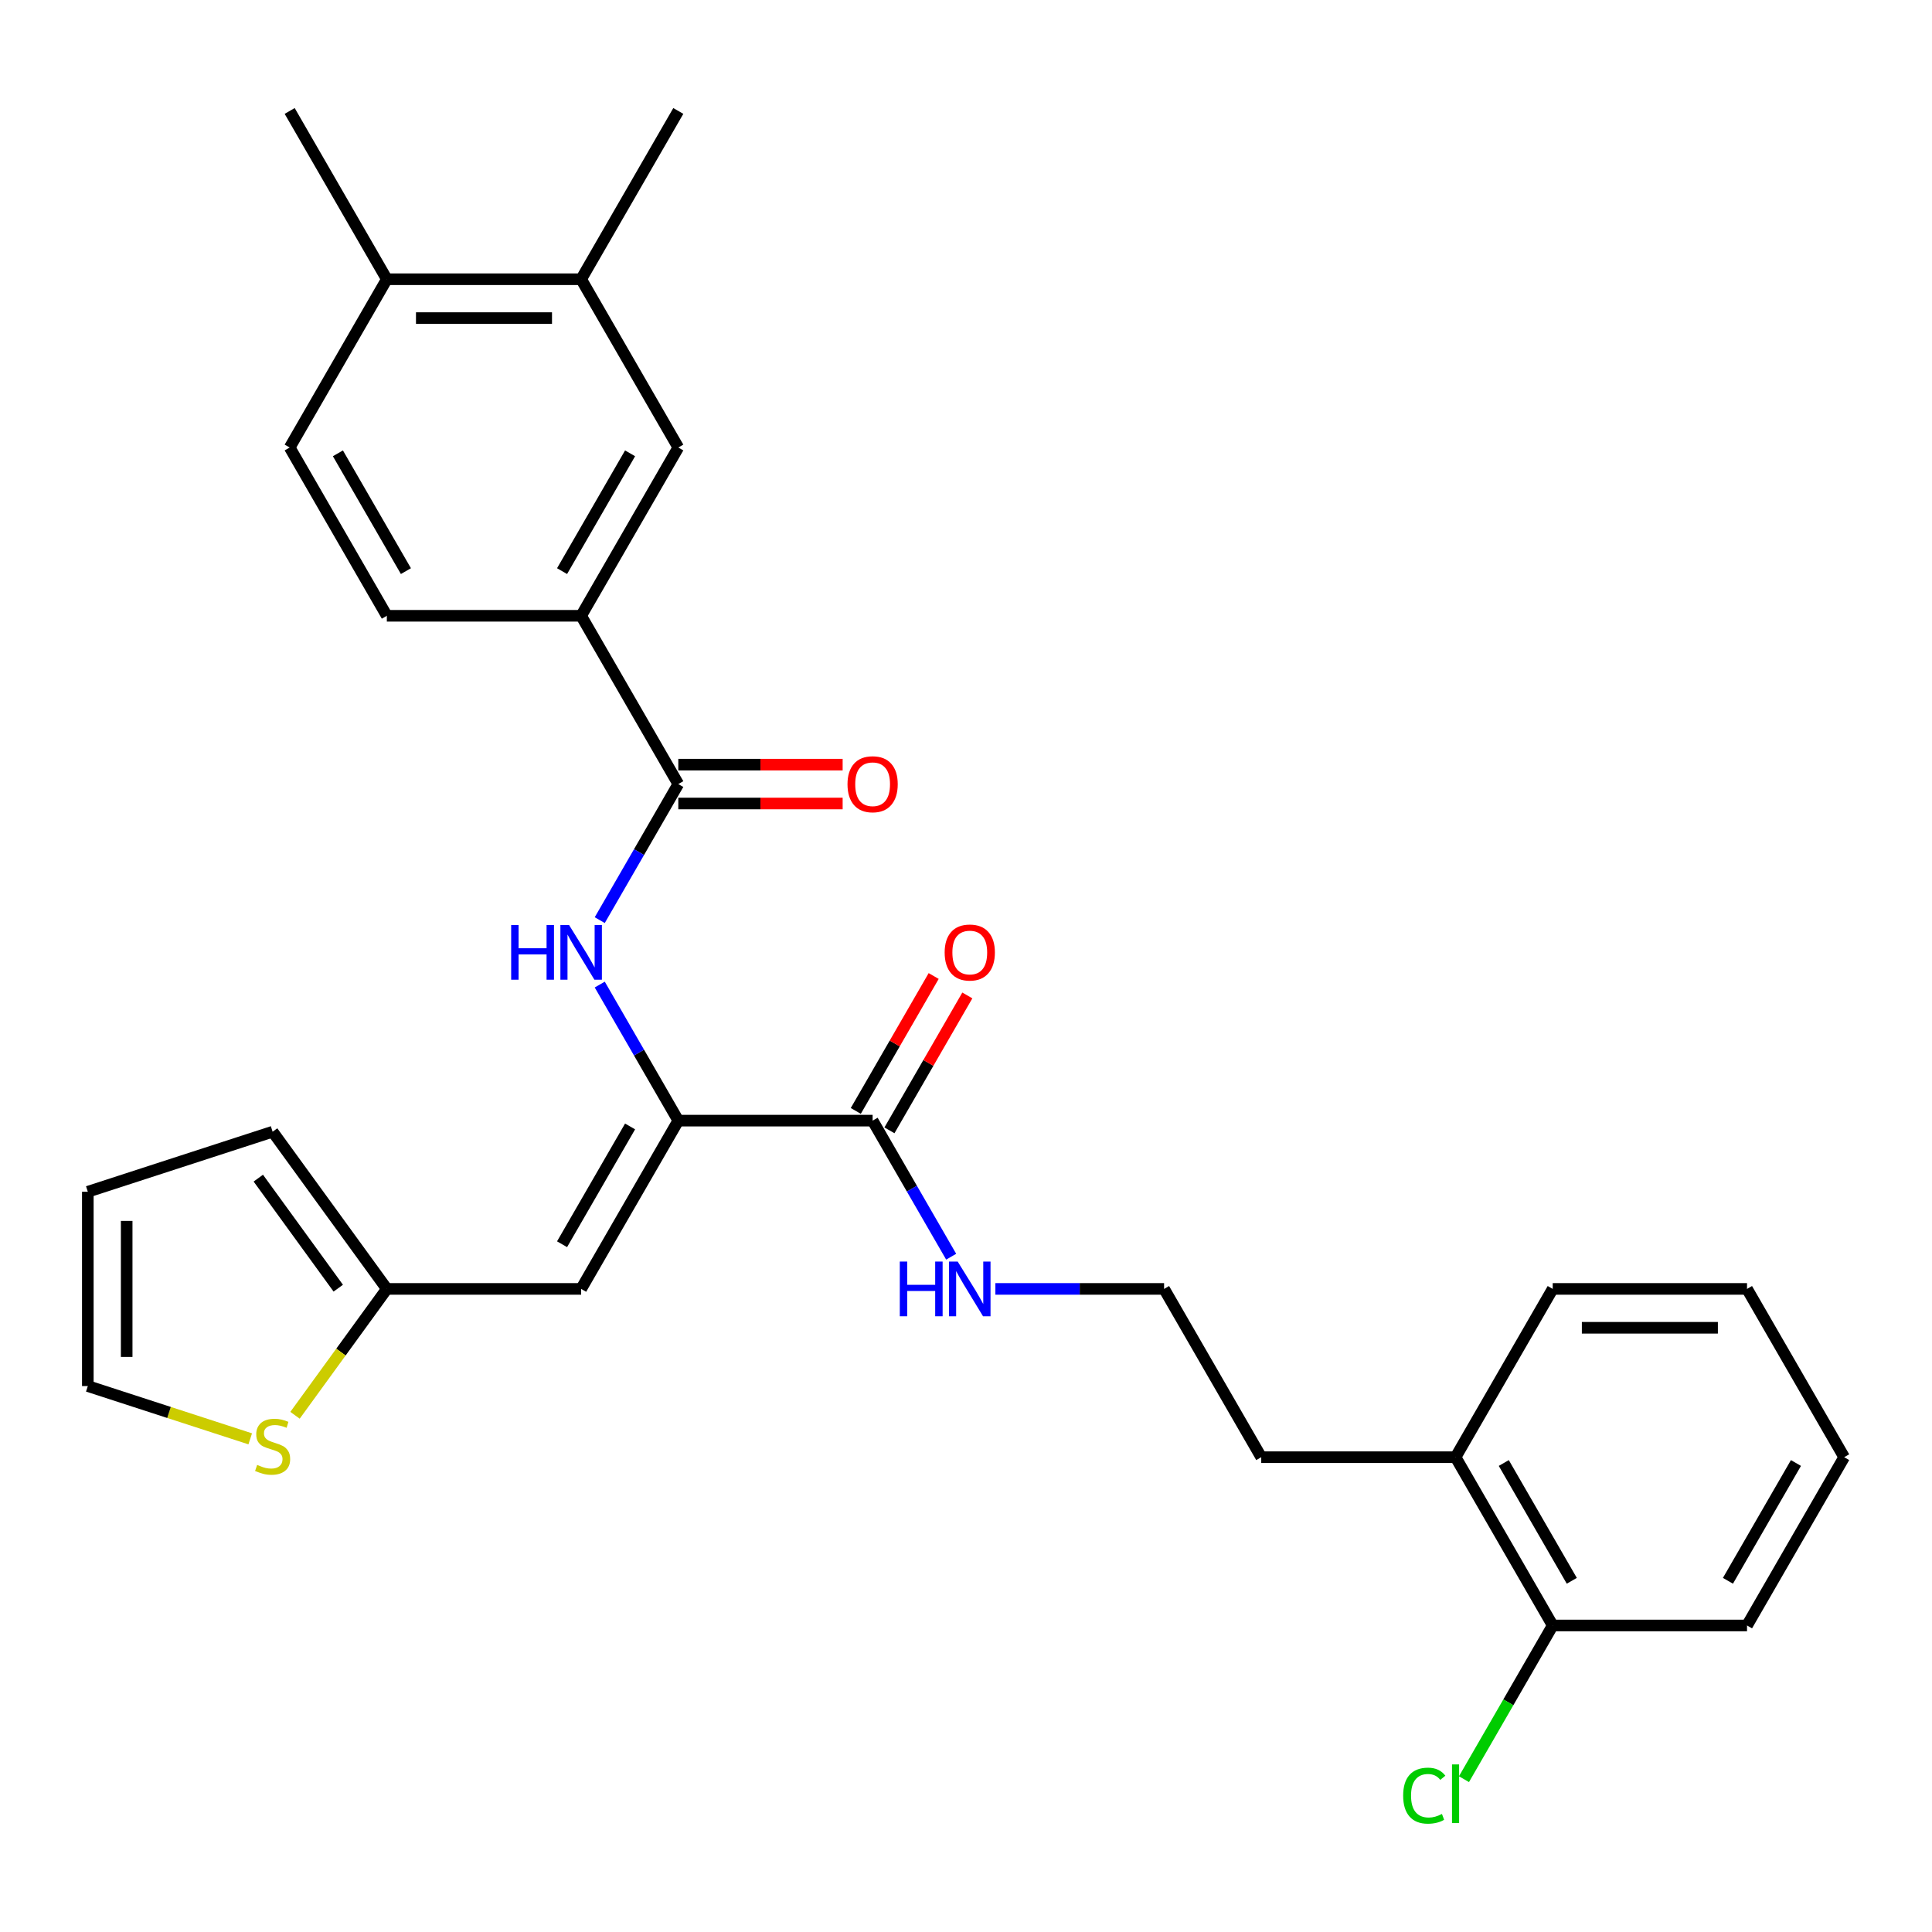 <?xml version='1.0' encoding='iso-8859-1'?>
<svg version='1.1' baseProfile='full'
              xmlns='http://www.w3.org/2000/svg'
                      xmlns:rdkit='http://www.rdkit.org/xml'
                      xmlns:xlink='http://www.w3.org/1999/xlink'
                  xml:space='preserve'
width='1000px' height='1000px' viewBox='0 0 1000 1000'>
<!-- END OF HEADER -->
<rect style='opacity:1.0;fill:#FFFFFF;stroke:none' width='1000' height='1000' x='0' y='0'> </rect>
<path class='bond-0' d='M 351.089,580.038 L 300.801,667.139' style='fill:none;fill-rule:evenodd;stroke:#000000;stroke-width:6px;stroke-linecap:butt;stroke-linejoin:miter;stroke-opacity:1' />
<path class='bond-0' d='M 326.126,583.045 L 290.924,644.016' style='fill:none;fill-rule:evenodd;stroke:#000000;stroke-width:6px;stroke-linecap:butt;stroke-linejoin:miter;stroke-opacity:1' />
<path class='bond-2' d='M 351.089,580.038 L 330.759,544.824' style='fill:none;fill-rule:evenodd;stroke:#000000;stroke-width:6px;stroke-linecap:butt;stroke-linejoin:miter;stroke-opacity:1' />
<path class='bond-2' d='M 330.759,544.824 L 310.428,509.611' style='fill:none;fill-rule:evenodd;stroke:#0000FF;stroke-width:6px;stroke-linecap:butt;stroke-linejoin:miter;stroke-opacity:1' />
<path class='bond-3' d='M 351.089,580.038 L 451.665,580.038' style='fill:none;fill-rule:evenodd;stroke:#000000;stroke-width:6px;stroke-linecap:butt;stroke-linejoin:miter;stroke-opacity:1' />
<path class='bond-4' d='M 300.801,667.139 L 200.225,667.139' style='fill:none;fill-rule:evenodd;stroke:#000000;stroke-width:6px;stroke-linecap:butt;stroke-linejoin:miter;stroke-opacity:1' />
<path class='bond-1' d='M 351.089,405.835 L 330.759,441.048' style='fill:none;fill-rule:evenodd;stroke:#000000;stroke-width:6px;stroke-linecap:butt;stroke-linejoin:miter;stroke-opacity:1' />
<path class='bond-1' d='M 330.759,441.048 L 310.428,476.262' style='fill:none;fill-rule:evenodd;stroke:#0000FF;stroke-width:6px;stroke-linecap:butt;stroke-linejoin:miter;stroke-opacity:1' />
<path class='bond-5' d='M 351.089,405.835 L 300.801,318.734' style='fill:none;fill-rule:evenodd;stroke:#000000;stroke-width:6px;stroke-linecap:butt;stroke-linejoin:miter;stroke-opacity:1' />
<path class='bond-9' d='M 351.089,415.893 L 393.62,415.893' style='fill:none;fill-rule:evenodd;stroke:#000000;stroke-width:6px;stroke-linecap:butt;stroke-linejoin:miter;stroke-opacity:1' />
<path class='bond-9' d='M 393.62,415.893 L 436.151,415.893' style='fill:none;fill-rule:evenodd;stroke:#FF0000;stroke-width:6px;stroke-linecap:butt;stroke-linejoin:miter;stroke-opacity:1' />
<path class='bond-9' d='M 351.089,395.777 L 393.62,395.777' style='fill:none;fill-rule:evenodd;stroke:#000000;stroke-width:6px;stroke-linecap:butt;stroke-linejoin:miter;stroke-opacity:1' />
<path class='bond-9' d='M 393.62,395.777 L 436.151,395.777' style='fill:none;fill-rule:evenodd;stroke:#FF0000;stroke-width:6px;stroke-linecap:butt;stroke-linejoin:miter;stroke-opacity:1' />
<path class='bond-13' d='M 460.375,585.067 L 480.533,550.153' style='fill:none;fill-rule:evenodd;stroke:#000000;stroke-width:6px;stroke-linecap:butt;stroke-linejoin:miter;stroke-opacity:1' />
<path class='bond-13' d='M 480.533,550.153 L 500.69,515.24' style='fill:none;fill-rule:evenodd;stroke:#FF0000;stroke-width:6px;stroke-linecap:butt;stroke-linejoin:miter;stroke-opacity:1' />
<path class='bond-13' d='M 442.955,575.009 L 463.112,540.095' style='fill:none;fill-rule:evenodd;stroke:#000000;stroke-width:6px;stroke-linecap:butt;stroke-linejoin:miter;stroke-opacity:1' />
<path class='bond-13' d='M 463.112,540.095 L 483.27,505.182' style='fill:none;fill-rule:evenodd;stroke:#FF0000;stroke-width:6px;stroke-linecap:butt;stroke-linejoin:miter;stroke-opacity:1' />
<path class='bond-17' d='M 451.665,580.038 L 471.996,615.251' style='fill:none;fill-rule:evenodd;stroke:#000000;stroke-width:6px;stroke-linecap:butt;stroke-linejoin:miter;stroke-opacity:1' />
<path class='bond-17' d='M 471.996,615.251 L 492.326,650.465' style='fill:none;fill-rule:evenodd;stroke:#0000FF;stroke-width:6px;stroke-linecap:butt;stroke-linejoin:miter;stroke-opacity:1' />
<path class='bond-6' d='M 200.225,667.139 L 176.464,699.844' style='fill:none;fill-rule:evenodd;stroke:#000000;stroke-width:6px;stroke-linecap:butt;stroke-linejoin:miter;stroke-opacity:1' />
<path class='bond-6' d='M 176.464,699.844 L 152.702,732.549' style='fill:none;fill-rule:evenodd;stroke:#CCCC00;stroke-width:6px;stroke-linecap:butt;stroke-linejoin:miter;stroke-opacity:1' />
<path class='bond-12' d='M 200.225,667.139 L 141.108,585.771' style='fill:none;fill-rule:evenodd;stroke:#000000;stroke-width:6px;stroke-linecap:butt;stroke-linejoin:miter;stroke-opacity:1' />
<path class='bond-12' d='M 175.084,666.757 L 133.702,609.8' style='fill:none;fill-rule:evenodd;stroke:#000000;stroke-width:6px;stroke-linecap:butt;stroke-linejoin:miter;stroke-opacity:1' />
<path class='bond-7' d='M 300.801,318.734 L 351.089,231.632' style='fill:none;fill-rule:evenodd;stroke:#000000;stroke-width:6px;stroke-linecap:butt;stroke-linejoin:miter;stroke-opacity:1' />
<path class='bond-7' d='M 290.924,295.611 L 326.126,234.64' style='fill:none;fill-rule:evenodd;stroke:#000000;stroke-width:6px;stroke-linecap:butt;stroke-linejoin:miter;stroke-opacity:1' />
<path class='bond-14' d='M 300.801,318.734 L 200.225,318.734' style='fill:none;fill-rule:evenodd;stroke:#000000;stroke-width:6px;stroke-linecap:butt;stroke-linejoin:miter;stroke-opacity:1' />
<path class='bond-10' d='M 129.514,744.74 L 87.484,731.083' style='fill:none;fill-rule:evenodd;stroke:#CCCC00;stroke-width:6px;stroke-linecap:butt;stroke-linejoin:miter;stroke-opacity:1' />
<path class='bond-10' d='M 87.484,731.083 L 45.455,717.427' style='fill:none;fill-rule:evenodd;stroke:#000000;stroke-width:6px;stroke-linecap:butt;stroke-linejoin:miter;stroke-opacity:1' />
<path class='bond-8' d='M 351.089,231.632 L 300.801,144.531' style='fill:none;fill-rule:evenodd;stroke:#000000;stroke-width:6px;stroke-linecap:butt;stroke-linejoin:miter;stroke-opacity:1' />
<path class='bond-23' d='M 300.801,144.531 L 351.089,57.429' style='fill:none;fill-rule:evenodd;stroke:#000000;stroke-width:6px;stroke-linecap:butt;stroke-linejoin:miter;stroke-opacity:1' />
<path class='bond-30' d='M 300.801,144.531 L 200.225,144.531' style='fill:none;fill-rule:evenodd;stroke:#000000;stroke-width:6px;stroke-linecap:butt;stroke-linejoin:miter;stroke-opacity:1' />
<path class='bond-30' d='M 285.715,164.646 L 215.312,164.646' style='fill:none;fill-rule:evenodd;stroke:#000000;stroke-width:6px;stroke-linecap:butt;stroke-linejoin:miter;stroke-opacity:1' />
<path class='bond-29' d='M 45.455,717.427 L 45.455,616.851' style='fill:none;fill-rule:evenodd;stroke:#000000;stroke-width:6px;stroke-linecap:butt;stroke-linejoin:miter;stroke-opacity:1' />
<path class='bond-29' d='M 65.57,702.341 L 65.57,631.938' style='fill:none;fill-rule:evenodd;stroke:#000000;stroke-width:6px;stroke-linecap:butt;stroke-linejoin:miter;stroke-opacity:1' />
<path class='bond-11' d='M 200.225,144.531 L 149.937,231.632' style='fill:none;fill-rule:evenodd;stroke:#000000;stroke-width:6px;stroke-linecap:butt;stroke-linejoin:miter;stroke-opacity:1' />
<path class='bond-24' d='M 200.225,144.531 L 149.937,57.429' style='fill:none;fill-rule:evenodd;stroke:#000000;stroke-width:6px;stroke-linecap:butt;stroke-linejoin:miter;stroke-opacity:1' />
<path class='bond-15' d='M 141.108,585.771 L 45.455,616.851' style='fill:none;fill-rule:evenodd;stroke:#000000;stroke-width:6px;stroke-linecap:butt;stroke-linejoin:miter;stroke-opacity:1' />
<path class='bond-18' d='M 200.225,318.734 L 149.937,231.632' style='fill:none;fill-rule:evenodd;stroke:#000000;stroke-width:6px;stroke-linecap:butt;stroke-linejoin:miter;stroke-opacity:1' />
<path class='bond-18' d='M 210.102,295.611 L 174.901,234.64' style='fill:none;fill-rule:evenodd;stroke:#000000;stroke-width:6px;stroke-linecap:butt;stroke-linejoin:miter;stroke-opacity:1' />
<path class='bond-16' d='M 803.681,841.342 L 753.393,754.241' style='fill:none;fill-rule:evenodd;stroke:#000000;stroke-width:6px;stroke-linecap:butt;stroke-linejoin:miter;stroke-opacity:1' />
<path class='bond-16' d='M 813.558,818.219 L 778.357,757.248' style='fill:none;fill-rule:evenodd;stroke:#000000;stroke-width:6px;stroke-linecap:butt;stroke-linejoin:miter;stroke-opacity:1' />
<path class='bond-20' d='M 803.681,841.342 L 780.715,881.122' style='fill:none;fill-rule:evenodd;stroke:#000000;stroke-width:6px;stroke-linecap:butt;stroke-linejoin:miter;stroke-opacity:1' />
<path class='bond-20' d='M 780.715,881.122 L 757.748,920.901' style='fill:none;fill-rule:evenodd;stroke:#00CC00;stroke-width:6px;stroke-linecap:butt;stroke-linejoin:miter;stroke-opacity:1' />
<path class='bond-25' d='M 803.681,841.342 L 904.257,841.342' style='fill:none;fill-rule:evenodd;stroke:#000000;stroke-width:6px;stroke-linecap:butt;stroke-linejoin:miter;stroke-opacity:1' />
<path class='bond-21' d='M 515.208,667.139 L 558.868,667.139' style='fill:none;fill-rule:evenodd;stroke:#0000FF;stroke-width:6px;stroke-linecap:butt;stroke-linejoin:miter;stroke-opacity:1' />
<path class='bond-21' d='M 558.868,667.139 L 602.529,667.139' style='fill:none;fill-rule:evenodd;stroke:#000000;stroke-width:6px;stroke-linecap:butt;stroke-linejoin:miter;stroke-opacity:1' />
<path class='bond-19' d='M 753.393,754.241 L 652.817,754.241' style='fill:none;fill-rule:evenodd;stroke:#000000;stroke-width:6px;stroke-linecap:butt;stroke-linejoin:miter;stroke-opacity:1' />
<path class='bond-26' d='M 753.393,754.241 L 803.681,667.139' style='fill:none;fill-rule:evenodd;stroke:#000000;stroke-width:6px;stroke-linecap:butt;stroke-linejoin:miter;stroke-opacity:1' />
<path class='bond-22' d='M 602.529,667.139 L 652.817,754.241' style='fill:none;fill-rule:evenodd;stroke:#000000;stroke-width:6px;stroke-linecap:butt;stroke-linejoin:miter;stroke-opacity:1' />
<path class='bond-31' d='M 904.257,841.342 L 954.545,754.241' style='fill:none;fill-rule:evenodd;stroke:#000000;stroke-width:6px;stroke-linecap:butt;stroke-linejoin:miter;stroke-opacity:1' />
<path class='bond-31' d='M 894.38,818.219 L 929.582,757.248' style='fill:none;fill-rule:evenodd;stroke:#000000;stroke-width:6px;stroke-linecap:butt;stroke-linejoin:miter;stroke-opacity:1' />
<path class='bond-27' d='M 803.681,667.139 L 904.257,667.139' style='fill:none;fill-rule:evenodd;stroke:#000000;stroke-width:6px;stroke-linecap:butt;stroke-linejoin:miter;stroke-opacity:1' />
<path class='bond-27' d='M 818.768,687.254 L 889.171,687.254' style='fill:none;fill-rule:evenodd;stroke:#000000;stroke-width:6px;stroke-linecap:butt;stroke-linejoin:miter;stroke-opacity:1' />
<path class='bond-28' d='M 904.257,667.139 L 954.545,754.241' style='fill:none;fill-rule:evenodd;stroke:#000000;stroke-width:6px;stroke-linecap:butt;stroke-linejoin:miter;stroke-opacity:1' />
<path  class='atom-3' d='M 264.581 478.776
L 268.421 478.776
L 268.421 490.816
L 282.901 490.816
L 282.901 478.776
L 286.741 478.776
L 286.741 507.096
L 282.901 507.096
L 282.901 494.016
L 268.421 494.016
L 268.421 507.096
L 264.581 507.096
L 264.581 478.776
' fill='#0000FF'/>
<path  class='atom-3' d='M 294.541 478.776
L 303.821 493.776
Q 304.741 495.256, 306.221 497.936
Q 307.701 500.616, 307.781 500.776
L 307.781 478.776
L 311.541 478.776
L 311.541 507.096
L 307.661 507.096
L 297.701 490.696
Q 296.541 488.776, 295.301 486.576
Q 294.101 484.376, 293.741 483.696
L 293.741 507.096
L 290.061 507.096
L 290.061 478.776
L 294.541 478.776
' fill='#0000FF'/>
<path  class='atom-7' d='M 133.108 758.227
Q 133.428 758.347, 134.748 758.907
Q 136.068 759.467, 137.508 759.827
Q 138.988 760.147, 140.428 760.147
Q 143.108 760.147, 144.668 758.867
Q 146.228 757.547, 146.228 755.267
Q 146.228 753.707, 145.428 752.747
Q 144.668 751.787, 143.468 751.267
Q 142.268 750.747, 140.268 750.147
Q 137.748 749.387, 136.228 748.667
Q 134.748 747.947, 133.668 746.427
Q 132.628 744.907, 132.628 742.347
Q 132.628 738.787, 135.028 736.587
Q 137.468 734.387, 142.268 734.387
Q 145.548 734.387, 149.268 735.947
L 148.348 739.027
Q 144.948 737.627, 142.388 737.627
Q 139.628 737.627, 138.108 738.787
Q 136.588 739.907, 136.628 741.867
Q 136.628 743.387, 137.388 744.307
Q 138.188 745.227, 139.308 745.747
Q 140.468 746.267, 142.388 746.867
Q 144.948 747.667, 146.468 748.467
Q 147.988 749.267, 149.068 750.907
Q 150.188 752.507, 150.188 755.267
Q 150.188 759.187, 147.548 761.307
Q 144.948 763.387, 140.588 763.387
Q 138.068 763.387, 136.148 762.827
Q 134.268 762.307, 132.028 761.387
L 133.108 758.227
' fill='#CCCC00'/>
<path  class='atom-10' d='M 438.665 405.915
Q 438.665 399.115, 442.025 395.315
Q 445.385 391.515, 451.665 391.515
Q 457.945 391.515, 461.305 395.315
Q 464.665 399.115, 464.665 405.915
Q 464.665 412.795, 461.265 416.715
Q 457.865 420.595, 451.665 420.595
Q 445.425 420.595, 442.025 416.715
Q 438.665 412.835, 438.665 405.915
M 451.665 417.395
Q 455.985 417.395, 458.305 414.515
Q 460.665 411.595, 460.665 405.915
Q 460.665 400.355, 458.305 397.555
Q 455.985 394.715, 451.665 394.715
Q 447.345 394.715, 444.985 397.515
Q 442.665 400.315, 442.665 405.915
Q 442.665 411.635, 444.985 414.515
Q 447.345 417.395, 451.665 417.395
' fill='#FF0000'/>
<path  class='atom-14' d='M 488.953 493.016
Q 488.953 486.216, 492.313 482.416
Q 495.673 478.616, 501.953 478.616
Q 508.233 478.616, 511.593 482.416
Q 514.953 486.216, 514.953 493.016
Q 514.953 499.896, 511.553 503.816
Q 508.153 507.696, 501.953 507.696
Q 495.713 507.696, 492.313 503.816
Q 488.953 499.936, 488.953 493.016
M 501.953 504.496
Q 506.273 504.496, 508.593 501.616
Q 510.953 498.696, 510.953 493.016
Q 510.953 487.456, 508.593 484.656
Q 506.273 481.816, 501.953 481.816
Q 497.633 481.816, 495.273 484.616
Q 492.953 487.416, 492.953 493.016
Q 492.953 498.736, 495.273 501.616
Q 497.633 504.496, 501.953 504.496
' fill='#FF0000'/>
<path  class='atom-18' d='M 465.733 652.979
L 469.573 652.979
L 469.573 665.019
L 484.053 665.019
L 484.053 652.979
L 487.893 652.979
L 487.893 681.299
L 484.053 681.299
L 484.053 668.219
L 469.573 668.219
L 469.573 681.299
L 465.733 681.299
L 465.733 652.979
' fill='#0000FF'/>
<path  class='atom-18' d='M 495.693 652.979
L 504.973 667.979
Q 505.893 669.459, 507.373 672.139
Q 508.853 674.819, 508.933 674.979
L 508.933 652.979
L 512.693 652.979
L 512.693 681.299
L 508.813 681.299
L 498.853 664.899
Q 497.693 662.979, 496.453 660.779
Q 495.253 658.579, 494.893 657.899
L 494.893 681.299
L 491.213 681.299
L 491.213 652.979
L 495.693 652.979
' fill='#0000FF'/>
<path  class='atom-21' d='M 726.273 929.423
Q 726.273 922.383, 729.553 918.703
Q 732.873 914.983, 739.153 914.983
Q 744.993 914.983, 748.113 919.103
L 745.473 921.263
Q 743.193 918.263, 739.153 918.263
Q 734.873 918.263, 732.593 921.143
Q 730.353 923.983, 730.353 929.423
Q 730.353 935.023, 732.673 937.903
Q 735.033 940.783, 739.593 940.783
Q 742.713 940.783, 746.353 938.903
L 747.473 941.903
Q 745.993 942.863, 743.753 943.423
Q 741.513 943.983, 739.033 943.983
Q 732.873 943.983, 729.553 940.223
Q 726.273 936.463, 726.273 929.423
' fill='#00CC00'/>
<path  class='atom-21' d='M 751.553 913.263
L 755.233 913.263
L 755.233 943.623
L 751.553 943.623
L 751.553 913.263
' fill='#00CC00'/>
</svg>
